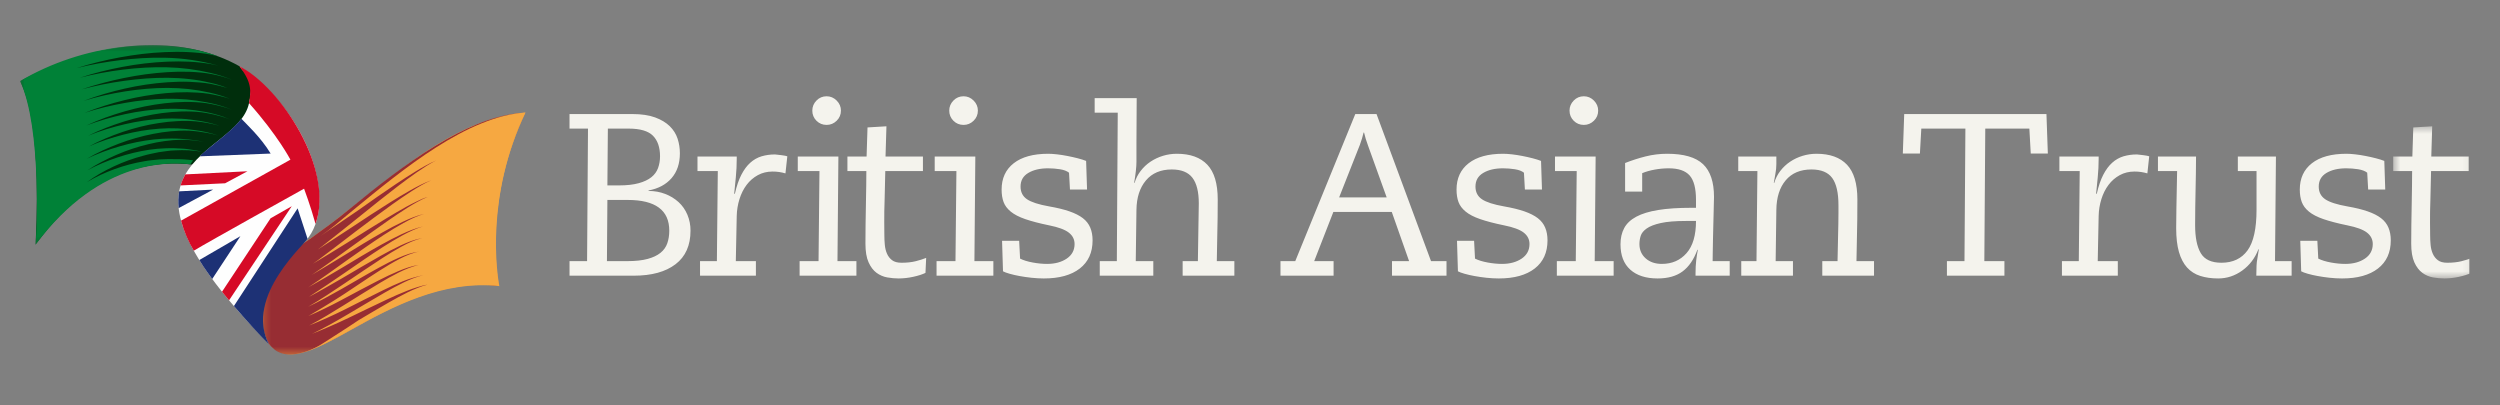<svg width="364" height="59" viewBox="0 0 364 59" fill="none" xmlns="http://www.w3.org/2000/svg">
<rect x="0" y="0" width="364" height="59" fill="#808080" stroke="none"/>
<g clip-path="url(#clip0_500_246)">
<path fill-rule="evenodd" clip-rule="evenodd" d="M88.436 26.995H90.117C91.26 26.995 92.219 26.888 92.991 26.674C93.764 26.462 94.381 26.17 94.841 25.801C95.299 25.432 95.626 24.983 95.816 24.457C96.006 23.93 96.101 23.363 96.101 22.758C96.101 21.459 95.759 20.461 95.075 19.767C94.392 19.073 93.209 18.724 91.529 18.724H88.505L88.436 26.995ZM88.369 38.021H91.328C92.516 38.021 93.501 37.914 94.286 37.702C95.071 37.489 95.698 37.193 96.168 36.811C96.639 36.431 96.97 35.967 97.16 35.417C97.351 34.867 97.446 34.255 97.446 33.585C97.446 30.603 95.428 29.112 91.395 29.112H88.436L88.369 38.021ZM92.066 16.607C93.39 16.607 94.493 16.77 95.38 17.094C96.263 17.419 96.975 17.844 97.512 18.371C98.051 18.898 98.431 19.503 98.656 20.186C98.88 20.87 98.991 21.582 98.991 22.322C98.991 23.8 98.588 25.006 97.782 25.936C96.975 26.866 95.854 27.466 94.42 27.733V27.801C95.294 27.801 96.106 27.947 96.857 28.238C97.576 28.51 98.238 28.915 98.807 29.432C99.356 29.936 99.782 30.547 100.085 31.264C100.391 31.999 100.545 32.788 100.538 33.585C100.538 35.736 99.81 37.365 98.354 38.475C96.897 39.585 94.868 40.14 92.267 40.14H82.923V38.02H85.479L85.612 18.723H82.922V16.609H92.066V16.607ZM112.85 22.489C112.894 22.489 113.005 22.501 113.185 22.525L113.757 22.59C113.959 22.614 114.143 22.641 114.312 22.674C114.478 22.709 114.585 22.736 114.632 22.759L114.362 25.246C113.751 25.063 113.117 24.973 112.48 24.977C111.695 24.977 110.982 25.152 110.345 25.498C109.706 25.846 109.15 26.327 108.714 26.909C108.265 27.504 107.918 28.193 107.672 28.978C107.423 29.773 107.287 30.599 107.268 31.432L107.134 38.021H110.058V40.14H101.924V38.021H104.378L104.512 24.91H101.554V22.792H107.268V23.129C107.268 24.025 107.224 24.926 107.134 25.836L106.898 28.205H107C107.247 27.107 107.559 26.188 107.94 25.448C108.321 24.709 108.76 24.12 109.252 23.684C109.721 23.26 110.278 22.944 110.883 22.759C111.522 22.573 112.184 22.482 112.85 22.489ZM120.356 14.018C120.916 14.018 121.403 14.224 121.818 14.64C122.233 15.054 122.44 15.542 122.44 16.103C122.44 16.685 122.233 17.179 121.819 17.582C121.403 17.986 120.916 18.187 120.357 18.187C119.775 18.187 119.281 17.985 118.877 17.581C118.681 17.389 118.526 17.158 118.422 16.904C118.318 16.65 118.267 16.377 118.273 16.103C118.273 15.542 118.473 15.054 118.877 14.64C119.281 14.224 119.773 14.018 120.356 14.018ZM122.07 22.791L121.936 38.021H124.694V40.14H116.423V38.021H119.18L119.314 24.91H116.155V22.792H122.07V22.791ZM128.932 22.792H134.378V24.911H128.898L128.798 29.145C128.757 30.226 128.74 31.308 128.747 32.39C128.759 33.142 128.763 33.775 128.763 34.29C128.763 34.739 128.786 35.197 128.831 35.669C128.875 36.138 128.982 36.564 129.15 36.945C129.318 37.327 129.565 37.64 129.89 37.887C130.215 38.134 130.668 38.255 131.252 38.255C132.036 38.255 132.719 38.184 133.302 38.038C133.885 37.893 134.401 37.729 134.849 37.55L134.748 39.734C134.277 39.96 133.678 40.151 132.949 40.307C132.259 40.46 131.554 40.539 130.847 40.543C130.31 40.543 129.755 40.493 129.184 40.392C128.618 40.292 128.083 40.062 127.621 39.719C127.15 39.372 126.765 38.862 126.462 38.189C126.159 37.517 126.008 36.609 126.008 35.467C126.012 33.617 126.034 31.768 126.074 29.919C126.096 28.887 126.113 27.919 126.124 27.012C126.136 26.103 126.141 25.403 126.141 24.911H123.385V22.791H126.175L126.31 18.554L129.066 18.388L128.932 22.791V22.792ZM140.295 14.018C140.854 14.018 141.341 14.224 141.757 14.64C142.171 15.054 142.379 15.542 142.379 16.103C142.379 16.685 142.171 17.179 141.757 17.582C141.341 17.986 140.854 18.187 140.295 18.187C139.712 18.187 139.219 17.985 138.816 17.581C138.619 17.389 138.464 17.159 138.36 16.904C138.256 16.65 138.205 16.378 138.21 16.103C138.21 15.542 138.412 15.054 138.816 14.64C139.219 14.224 139.712 14.018 140.295 14.018ZM142.008 22.791L141.875 38.021H144.633V40.14H136.362V38.021H139.118L139.254 24.91H136.092V22.792H142.008V22.791ZM152.626 22.388C152.983 22.388 153.41 22.417 153.904 22.473C154.396 22.528 154.9 22.607 155.416 22.709C155.932 22.809 156.43 22.922 156.914 23.044C157.394 23.168 157.804 23.296 158.139 23.43L158.274 27.6H155.787L155.651 25.145C155.336 24.899 154.895 24.731 154.324 24.641C153.751 24.552 153.171 24.507 152.591 24.507C151.426 24.507 150.469 24.731 149.718 25.18C148.966 25.628 148.592 26.289 148.592 27.163C148.592 27.968 148.906 28.585 149.532 29.011C150.16 29.437 151.236 29.784 152.76 30.053C153.925 30.255 154.912 30.496 155.719 30.777C156.525 31.057 157.175 31.388 157.669 31.768C158.162 32.15 158.52 32.608 158.743 33.147C158.969 33.684 159.08 34.3 159.08 34.995C159.08 36.766 158.458 38.133 157.216 39.097C155.971 40.061 154.228 40.543 151.986 40.543C151.403 40.543 150.804 40.508 150.188 40.442C149.603 40.38 149.02 40.295 148.441 40.189C147.948 40.102 147.46 39.99 146.979 39.853C146.552 39.73 146.238 39.613 146.036 39.5L145.901 35.062H148.39L148.524 37.652C149.017 37.899 149.633 38.088 150.373 38.223C151.113 38.358 151.808 38.425 152.457 38.425C153.6 38.425 154.553 38.167 155.316 37.653C156.077 37.137 156.458 36.429 156.458 35.533C156.458 34.861 156.179 34.306 155.618 33.869C155.058 33.432 154.104 33.079 152.76 32.811C151.349 32.521 150.188 32.216 149.281 31.904C148.373 31.59 147.667 31.226 147.163 30.81C146.659 30.396 146.31 29.93 146.12 29.415C145.93 28.899 145.835 28.294 145.835 27.6C145.835 25.964 146.422 24.687 147.599 23.767C148.776 22.848 150.452 22.388 152.626 22.388ZM165.502 14.287C165.478 17.066 165.467 19.224 165.467 20.758V23.565C165.467 24.282 165.356 25.302 165.132 26.624H165.199C165.378 25.997 165.675 25.41 166.074 24.894C166.477 24.368 166.953 23.918 167.5 23.549C168.641 22.79 169.98 22.386 171.35 22.388C173.301 22.388 174.779 22.922 175.789 23.985C176.797 25.05 177.301 26.737 177.301 29.044C177.302 30.832 177.28 32.619 177.233 34.406C177.202 35.611 177.18 36.815 177.167 38.02H179.723V40.139H172.193V38.021H174.411C174.419 36.632 174.441 35.242 174.477 33.853C174.514 32.441 174.536 31.029 174.545 29.616C174.545 27.936 174.236 26.692 173.62 25.886C173.002 25.078 172 24.674 170.611 24.674C168.998 24.674 167.742 25.207 166.846 26.272C165.949 27.336 165.49 28.765 165.467 30.558L165.366 38.021H167.922V40.139H160.124V38.021H162.611L162.744 16.405H159.383V14.287H165.502ZM198.541 19.296C198.473 19.587 198.394 19.878 198.305 20.17C198.215 20.461 198.115 20.764 198.003 21.078L194.977 28.742H201.901L199.214 21.279C199.104 20.985 199.003 20.688 198.91 20.389C198.891 20.32 198.868 20.253 198.843 20.186C198.813 20.105 198.791 20.02 198.776 19.934L198.608 19.296H198.541ZM200.423 16.607L208.357 38.021H210.611V40.14H202.675V38.02H205.165L202.642 30.859H194.137L191.346 38.02H194.17V40.139H186.438V38.02H188.59L197.33 16.606H200.423V16.607ZM218.863 22.388C219.22 22.388 219.647 22.417 220.141 22.473C220.633 22.528 221.137 22.607 221.654 22.709C222.168 22.809 222.667 22.922 223.149 23.044C223.631 23.168 224.04 23.296 224.376 23.43L224.511 27.6H222.024L221.887 25.145C221.574 24.899 221.132 24.731 220.56 24.641C219.988 24.552 219.409 24.507 218.829 24.507C217.663 24.507 216.706 24.731 215.955 25.18C215.203 25.628 214.828 26.289 214.828 27.163C214.828 27.968 215.143 28.585 215.769 29.011C216.397 29.437 217.473 29.784 218.997 30.053C220.162 30.255 221.149 30.496 221.957 30.777C222.763 31.057 223.412 31.388 223.907 31.768C224.399 32.15 224.757 32.608 224.98 33.147C225.206 33.684 225.317 34.3 225.317 34.995C225.317 36.766 224.696 38.133 223.453 39.097C222.209 40.061 220.465 40.543 218.224 40.543C217.642 40.543 217.04 40.508 216.425 40.442C215.84 40.38 215.257 40.295 214.678 40.189C214.185 40.102 213.697 39.99 213.216 39.853C212.79 39.73 212.475 39.613 212.274 39.5L212.14 35.062H214.628L214.761 37.652C215.253 37.899 215.871 38.088 216.611 38.223C217.35 38.358 218.045 38.425 218.696 38.425C219.837 38.425 220.788 38.167 221.553 37.653C222.314 37.137 222.694 36.429 222.694 35.533C222.694 34.861 222.415 34.306 221.855 33.869C221.295 33.432 220.341 33.079 218.997 32.811C217.586 32.521 216.425 32.216 215.517 31.904C214.61 31.59 213.904 31.226 213.401 30.81C212.895 30.396 212.547 29.93 212.357 29.415C212.167 28.899 212.072 28.294 212.072 27.6C212.072 25.964 212.66 24.687 213.837 23.767C215.013 22.848 216.688 22.388 218.863 22.388ZM230.609 14.018C231.169 14.018 231.656 14.224 232.072 14.64C232.485 15.054 232.693 15.542 232.693 16.103C232.693 16.685 232.485 17.179 232.072 17.582C231.656 17.986 231.169 18.187 230.609 18.187C230.027 18.187 229.534 17.985 229.131 17.581C228.726 17.179 228.524 16.685 228.524 16.103C228.524 15.542 228.726 15.054 229.131 14.64C229.534 14.224 230.026 14.018 230.609 14.018ZM232.324 22.791L232.189 38.021H234.946V40.14H226.676V38.021H229.432L229.568 24.91H226.407V22.792H232.324V22.791ZM238.701 35.533C238.701 36.386 239.003 37.08 239.608 37.618C240.214 38.156 240.999 38.424 241.962 38.424C243.441 38.424 244.64 37.904 245.558 36.861C246.479 35.82 246.937 34.256 246.937 32.172H245.491C243.946 32.172 242.718 32.273 241.812 32.474C240.902 32.676 240.219 32.94 239.76 33.265C239.3 33.59 239.009 33.948 238.886 34.341C238.762 34.733 238.701 35.13 238.701 35.533ZM242.736 22.388C245.155 22.388 246.896 22.892 247.962 23.901C249.027 24.91 249.559 26.502 249.559 28.676C249.559 28.697 249.555 28.91 249.543 29.314C249.531 29.717 249.521 30.223 249.508 30.828C249.498 31.432 249.48 32.1 249.458 32.827C249.435 33.556 249.419 34.262 249.408 34.945L249.375 36.811C249.363 37.372 249.359 37.774 249.359 38.021H251.846V40.14H246.869V39.837C246.869 39.12 246.902 38.474 246.969 37.904C247.037 37.333 247.115 36.822 247.206 36.374H247.138C246.622 37.786 245.905 38.834 244.986 39.517C244.067 40.2 242.858 40.543 241.355 40.543C239.652 40.543 238.324 40.117 237.373 39.266C236.418 38.414 235.943 37.181 235.943 35.569C235.943 34.671 236.122 33.885 236.481 33.214C236.838 32.541 237.429 31.987 238.247 31.549C239.063 31.113 240.128 30.788 241.44 30.575C242.751 30.362 244.358 30.256 246.264 30.256H246.936V29.079C246.936 27.421 246.627 26.244 246.012 25.549C245.395 24.855 244.382 24.507 242.969 24.507C242.287 24.508 241.606 24.57 240.936 24.692C240.251 24.815 239.641 24.989 239.102 25.213V27.902H236.615V23.734C237.578 23.354 238.571 23.032 239.591 22.776C240.619 22.517 241.675 22.387 242.734 22.388M264.486 22.388C266.436 22.388 267.915 22.922 268.923 23.985C269.931 25.05 270.435 26.737 270.435 29.044C270.435 30.009 270.431 30.967 270.419 31.92C270.407 32.873 270.391 33.751 270.369 34.559C270.335 35.713 270.312 36.866 270.301 38.02H272.857V40.139H265.326V38.02H267.545C267.567 36.811 267.589 35.764 267.612 34.878C267.633 33.993 267.65 33.23 267.663 32.592C267.674 31.952 267.68 31.421 267.68 30.995V29.886C267.68 28.07 267.376 26.748 266.771 25.918C266.167 25.089 265.158 24.674 263.746 24.674C262.133 24.674 260.883 25.202 259.997 26.255C259.112 27.308 258.658 28.742 258.637 30.559L258.535 38.02H261.055V40.139H253.527V38.02H255.744L255.878 24.91H253.09V22.792H258.637V23.885C258.637 24.143 258.625 24.384 258.602 24.608C258.575 24.867 258.536 25.125 258.485 25.38C258.428 25.673 258.354 26.087 258.266 26.624H258.333C258.513 25.997 258.809 25.409 259.208 24.893C259.612 24.368 260.088 23.918 260.635 23.55C261.194 23.175 261.807 22.885 262.452 22.691C263.111 22.49 263.797 22.387 264.486 22.388ZM297.963 16.607L298.165 22.355H295.677L295.475 18.725H289.055L288.919 38.021H291.844V40.14H283.472V38.021H286.028L286.162 18.725H279.742L279.539 22.355H277.051L277.253 16.607H297.963ZM311.145 22.489C311.189 22.489 311.301 22.501 311.481 22.525L312.052 22.59C312.254 22.614 312.438 22.641 312.607 22.674C312.774 22.709 312.88 22.736 312.925 22.759L312.657 25.246C312.046 25.063 311.411 24.973 310.774 24.977C309.989 24.977 309.277 25.152 308.64 25.498C308.001 25.846 307.445 26.327 307.01 26.909C306.559 27.504 306.213 28.193 305.966 28.978C305.718 29.773 305.583 30.599 305.564 31.432L305.429 38.021H308.353V40.14H300.218V38.021H302.672L302.806 24.91H299.848V22.792H305.564V23.129C305.564 24.025 305.519 24.926 305.429 25.836L305.193 28.205H305.294C305.54 27.107 305.853 26.188 306.235 25.448C306.616 24.709 307.055 24.12 307.547 23.684C308.016 23.26 308.573 22.944 309.178 22.759C309.817 22.573 310.479 22.482 311.145 22.489ZM319.743 22.792C319.736 24.39 319.714 25.987 319.676 27.583C319.636 29.314 319.614 31.045 319.609 32.776C319.609 34.57 319.884 35.931 320.433 36.862C320.982 37.792 321.984 38.255 323.442 38.255C325.099 38.255 326.366 37.657 327.241 36.458C328.115 35.26 328.551 33.28 328.551 30.524V24.911H325.829V22.791H331.376L331.242 38.02H333.661V40.137H328.518C328.518 39.623 328.53 39.146 328.551 38.709C328.574 38.272 328.607 37.964 328.652 37.785L328.888 36.306H328.82C328.327 37.584 327.548 38.609 326.484 39.381C325.42 40.154 324.248 40.542 322.971 40.542C321.984 40.542 321.111 40.418 320.35 40.171C319.612 39.941 318.95 39.518 318.432 38.945C317.917 38.373 317.525 37.622 317.255 36.692C316.988 35.763 316.852 34.603 316.852 33.212C316.852 32.63 316.863 31.649 316.885 30.271C316.909 28.892 316.942 27.107 316.988 24.91H314.196V22.791H319.743V22.792ZM341.643 22.388C342 22.388 342.426 22.417 342.918 22.473C343.413 22.528 343.917 22.607 344.433 22.709C344.948 22.809 345.447 22.922 345.927 23.044C346.411 23.168 346.819 23.296 347.155 23.43L347.291 27.6H344.804L344.667 25.145C344.353 24.899 343.911 24.731 343.341 24.641C342.767 24.552 342.188 24.507 341.608 24.507C340.443 24.507 339.485 24.731 338.735 25.18C337.982 25.628 337.608 26.289 337.608 27.163C337.608 27.968 337.923 28.585 338.55 29.011C339.176 29.437 340.252 29.784 341.777 30.053C342.942 30.255 343.929 30.496 344.735 30.777C345.543 31.057 346.19 31.388 346.685 31.768C347.178 32.15 347.536 32.608 347.761 33.147C347.985 33.684 348.097 34.3 348.097 34.995C348.097 36.766 347.475 38.133 346.231 39.097C344.987 40.061 343.243 40.543 341.003 40.543C340.421 40.543 339.82 40.508 339.205 40.442C338.619 40.38 338.036 40.295 337.457 40.189C336.964 40.102 336.476 39.99 335.995 39.853C335.568 39.73 335.255 39.613 335.053 39.5L334.919 35.062H337.406L337.54 37.652C338.034 37.899 338.651 38.088 339.39 38.223C340.129 38.358 340.824 38.425 341.474 38.425C342.618 38.425 343.569 38.167 344.332 37.653C345.093 37.137 345.474 36.429 345.474 35.533C345.474 34.861 345.195 34.306 344.634 33.869C344.073 33.432 343.122 33.079 341.777 32.811C340.365 32.521 339.205 32.216 338.296 31.904C337.388 31.59 336.683 31.226 336.179 30.81C335.675 30.396 335.328 29.93 335.138 29.415C334.946 28.899 334.85 28.294 334.85 27.6C334.85 25.964 335.438 24.687 336.616 23.767C337.792 22.848 339.469 22.388 341.643 22.388Z" fill="#F4F3ED"/>
<mask id="mask0_500_246" style="mask-type:luminance" maskUnits="userSpaceOnUse" x="348" y="18" width="12" height="23">
<path d="M348.449 18.389H359.913V40.543H348.449V18.389Z" fill="white"/>
</mask>
<g mask="url(#mask0_500_246)">
<path fill-rule="evenodd" clip-rule="evenodd" d="M353.996 22.792H359.441V24.911H353.964L353.863 29.146C353.822 30.227 353.805 31.308 353.812 32.39C353.824 33.142 353.83 33.775 353.83 34.289C353.83 34.739 353.851 35.198 353.896 35.668C353.94 36.139 354.049 36.565 354.215 36.945C354.385 37.328 354.63 37.639 354.956 37.887C355.28 38.134 355.734 38.255 356.317 38.255C357.102 38.255 357.785 38.184 358.368 38.038C358.95 37.893 359.466 37.729 359.913 37.55L359.813 39.735C359.342 39.96 358.742 40.151 358.015 40.307C357.325 40.46 356.62 40.538 355.914 40.543C355.356 40.541 354.799 40.49 354.25 40.392C353.683 40.292 353.148 40.062 352.686 39.72C352.215 39.372 351.829 38.862 351.527 38.19C351.224 37.517 351.073 36.609 351.073 35.467C351.078 33.618 351.101 31.769 351.141 29.92C351.161 28.887 351.179 27.918 351.189 27.011C351.201 26.104 351.206 25.404 351.206 24.911H348.449V22.792H351.239L351.374 18.556L354.129 18.389L353.996 22.792Z" fill="#F4F3ED"/>
</g>
<mask id="mask1_500_246" style="mask-type:luminance" maskUnits="userSpaceOnUse" x="2" y="6" width="37" height="30">
<path d="M2.945 6.566H38.176V35.618H2.945V6.566Z" fill="white"/>
</mask>
<g mask="url(#mask1_500_246)">
<path fill-rule="evenodd" clip-rule="evenodd" d="M34.889 9.657C27.711 5.609 16.344 4.788 2.946 11.803C2.913 12.225 6.17 15.899 5.184 35.618C7.253 32.774 15.123 22.133 28.562 24.031C28.562 24.031 45.002 17.29 34.887 9.658" fill="#002E0C"/>
</g>
<path fill-rule="evenodd" clip-rule="evenodd" d="M39.544 50.446C44.853 55.982 56.685 39.865 72.65 41.609C72.067 38.599 70.981 27.996 76.48 16.391C64.421 17.264 53.752 29.171 44.019 35.543C34.083 45.654 39.544 50.446 39.544 50.446Z" fill="#F6A841"/>
<path fill-rule="evenodd" clip-rule="evenodd" d="M44.019 35.543C49.556 30.69 45.498 16.696 34.891 9.658C35.488 10.632 36.247 10.697 36.476 11.502C36.765 12.515 36.428 14.225 36.255 15.034C34.484 23.311 12.066 22.851 39.544 50.447C39.544 50.447 34.336 45.504 44.019 35.543Z" fill="#FEFEFE"/>
<mask id="mask2_500_246" style="mask-type:luminance" maskUnits="userSpaceOnUse" x="38" y="16" width="39" height="36">
<path d="M38.203 16.43H76.455V51.616H38.203V16.43Z" fill="white"/>
</mask>
<g mask="url(#mask2_500_246)">
<path fill-rule="evenodd" clip-rule="evenodd" d="M39.139 50.084C39.286 50.275 39.8 50.762 39.953 50.883C40.615 51.395 41.374 51.617 42.224 51.617C44.561 51.617 47.582 49.93 51.152 47.938C56.983 44.684 64.241 40.634 72.399 41.616L72.659 41.648L72.6 41.392C72.573 41.276 70.035 29.594 76.455 16.433L76.063 16.43L75.304 16.505C67.892 17.264 58.859 23.85 51.053 30.309C48.889 32.1 46.821 33.569 45.116 34.804L44.217 35.402C44.194 35.418 43.076 36.342 43.052 36.357C43.052 36.357 39.418 40.422 38.406 44.618C37.679 47.64 39.139 50.084 39.139 50.084Z" fill="#972D33"/>
</g>
<mask id="mask3_500_246" style="mask-type:luminance" maskUnits="userSpaceOnUse" x="2" y="6" width="32" height="30">
<path d="M2.922 6.574H33.758V35.648H2.922V6.574Z" fill="white"/>
</mask>
<g mask="url(#mask3_500_246)">
<path fill-rule="evenodd" clip-rule="evenodd" d="M31.831 8.239C23.667 5.133 12.049 6.402 2.922 11.805C6.128 18.707 5.321 34.581 5.164 35.65C14.707 22.768 25.287 23.651 27.72 23.924L28.116 23.344C27.232 23.22 26.34 23.165 25.448 23.181C24.713 23.138 23.98 23.195 23.24 23.212L22.137 23.319C21.767 23.352 21.399 23.404 21.035 23.473C19.562 23.72 18.115 24.101 16.711 24.612C15.304 25.123 13.926 25.748 12.636 26.532C13.851 25.634 15.176 24.881 16.555 24.235C17.939 23.585 19.38 23.062 20.859 22.674C21.597 22.455 22.357 22.322 23.112 22.16L24.263 21.999C24.645 21.936 25.033 21.911 25.421 21.896C26.92 21.813 27.925 21.879 29.417 22.081C29.417 22.081 27.614 21.676 26.431 21.634C26.045 21.603 25.656 21.595 25.266 21.578C24.877 21.581 24.486 21.57 24.096 21.593C23.313 21.616 22.528 21.688 21.747 21.801C20.178 22.037 18.633 22.41 17.128 22.913C15.62 23.42 14.135 24.027 12.727 24.795C14.066 23.911 15.503 23.173 16.983 22.531C18.472 21.886 20.015 21.372 21.594 20.997C22.388 20.801 23.193 20.648 24.003 20.538C24.82 20.419 25.643 20.356 26.468 20.348C27.543 20.36 28.623 20.462 29.69 20.654C28.947 20.488 28.194 20.374 27.436 20.312C27.229 20.289 27.023 20.268 26.815 20.253C26.607 20.237 26.399 20.216 26.191 20.205C25.775 20.188 25.355 20.167 24.937 20.172C24.1 20.172 23.256 20.209 22.416 20.303C20.728 20.494 19.06 20.829 17.429 21.306C15.791 21.782 14.178 22.368 12.636 23.118C14.115 22.247 15.686 21.53 17.3 20.918C18.92 20.3 20.591 19.824 22.293 19.493C23.15 19.321 24.016 19.194 24.887 19.113C25.761 19.03 26.643 18.994 27.527 19.03C28.412 19.072 29.291 19.194 30.166 19.351C30.714 19.45 31.254 19.586 31.79 19.742C30.692 19.36 29.556 19.095 28.402 18.949C27.545 18.812 26.681 18.728 25.814 18.695C24.941 18.658 24.066 18.671 23.194 18.735C21.444 18.862 19.696 19.163 17.982 19.6C16.267 20.04 14.571 20.594 12.947 21.324C14.513 20.472 16.169 19.783 17.866 19.207C19.564 18.634 21.313 18.19 23.101 17.92C23.994 17.778 24.899 17.683 25.808 17.635C26.722 17.584 27.638 17.596 28.551 17.671C29.686 17.786 30.81 17.998 31.91 18.303C31.859 18.285 31.809 18.266 31.756 18.25C30.898 17.972 30.021 17.76 29.132 17.615C28.241 17.469 27.337 17.337 26.422 17.29C25.504 17.238 24.584 17.235 23.666 17.281C21.814 17.394 19.976 17.665 18.17 18.088C16.359 18.511 14.565 19.051 12.836 19.764C14.509 18.926 16.268 18.255 18.064 17.692C19.868 17.128 21.717 16.717 23.591 16.465C25.471 16.219 27.396 16.13 29.317 16.346L30.036 16.453C30.273 16.489 30.51 16.549 30.748 16.593L31.104 16.664L31.457 16.753C31.693 16.815 31.929 16.866 32.162 16.937C32.608 17.066 33.046 17.217 33.478 17.384C33.173 17.25 32.865 17.123 32.549 17.007C31.651 16.696 30.73 16.453 29.795 16.28C28.851 16.101 27.898 15.973 26.94 15.896C25.972 15.832 25.001 15.817 24.032 15.853C22.077 15.948 20.133 16.204 18.22 16.62C16.301 17.036 14.4 17.571 12.559 18.281C14.348 17.444 16.217 16.776 18.122 16.224C20.035 15.667 21.99 15.27 23.968 15.036C24.963 14.926 25.965 14.853 26.972 14.838C27.98 14.838 28.995 14.881 30.003 15.016C31.014 15.172 32.013 15.402 32.99 15.704C33.243 15.786 33.493 15.877 33.741 15.972C33.488 15.865 33.232 15.761 32.973 15.666C32.048 15.346 31.1 15.092 30.138 14.908C29.167 14.717 28.187 14.575 27.201 14.482C26.206 14.399 25.206 14.364 24.207 14.379C22.194 14.427 20.187 14.629 18.204 14.983C16.217 15.337 14.241 15.802 12.314 16.437C14.196 15.674 16.142 15.073 18.12 14.582C20.105 14.089 22.125 13.748 24.163 13.562C25.185 13.474 26.216 13.418 27.249 13.425C28.283 13.443 29.323 13.496 30.355 13.646C31.387 13.813 32.408 14.054 33.414 14.366C33.421 14.368 33.426 14.372 33.433 14.373L33.324 14.325C32.387 13.968 31.424 13.682 30.445 13.469C29.455 13.247 28.455 13.079 27.448 12.965C26.431 12.857 25.409 12.802 24.386 12.799C22.333 12.799 20.273 12.986 18.232 13.305C16.19 13.631 14.16 14.073 12.177 14.69C14.115 13.944 16.12 13.367 18.153 12.901C20.195 12.436 22.27 12.127 24.359 11.98C25.407 11.912 26.463 11.874 27.521 11.909C28.577 11.953 29.641 12.028 30.695 12.213C31.505 12.367 32.31 12.567 33.104 12.812C32.285 12.486 31.44 12.229 30.579 12.043C30.081 11.924 29.574 11.825 29.067 11.727C28.555 11.648 28.046 11.562 27.528 11.513C26.491 11.393 25.448 11.331 24.404 11.325C22.309 11.309 20.205 11.477 18.115 11.765C16.02 12.049 13.944 12.464 11.901 13.008C13.913 12.331 15.965 11.78 18.046 11.359C20.135 10.925 22.253 10.639 24.383 10.506C25.453 10.437 26.527 10.416 27.606 10.456C28.684 10.495 29.769 10.584 30.842 10.79C31.835 10.978 32.812 11.251 33.759 11.605C33.698 11.58 33.638 11.551 33.577 11.526C32.609 11.145 31.613 10.839 30.599 10.608C28.544 10.12 26.443 9.849 24.332 9.799C22.206 9.745 20.068 9.877 17.943 10.132C15.819 10.396 13.702 10.774 11.624 11.321C13.664 10.641 15.761 10.13 17.881 9.728C20.008 9.324 22.161 9.074 24.324 8.979C26.495 8.888 28.692 8.961 30.867 9.355C31.139 9.401 31.407 9.471 31.676 9.533L31.807 9.564C29.267 8.844 26.644 8.454 24.005 8.405C21.853 8.357 19.693 8.5 17.542 8.751C15.393 9.015 13.251 9.387 11.143 9.922C13.212 9.256 15.336 8.747 17.479 8.347C19.626 7.958 21.8 7.676 23.995 7.588C25.094 7.54 26.195 7.522 27.3 7.579C28.403 7.638 29.514 7.721 30.61 7.934C30.887 7.977 31.759 8.216 31.832 8.237" fill="#008137"/>
</g>
<path fill-rule="evenodd" clip-rule="evenodd" d="M34.826 9.629C36.688 11.977 36.557 13.244 36.255 15.014C40.452 19.716 42.285 23.249 42.285 23.249L26.359 32.126C26.772 33.664 27.397 35.137 28.215 36.502C30.197 35.29 44.273 27.474 44.273 27.474C44.273 27.474 45.192 29.897 45.94 32.602C48.764 24.684 40.857 12.668 34.826 9.629Z" fill="#D60A26"/>
<path fill-rule="evenodd" clip-rule="evenodd" d="M36.028 24.936L26.977 25.392C26.709 25.88 26.474 26.397 26.293 26.997L32.776 26.686L36.028 24.936ZM32.323 42.481C32.664 42.885 32.989 43.314 33.347 43.733L42.479 30.026L39.396 31.783L32.323 42.481Z" fill="#D60A26"/>
<path fill-rule="evenodd" clip-rule="evenodd" d="M35.144 17.289C33.575 19.362 29.804 21.849 29.101 22.758L39.404 22.359C37.982 19.981 35.706 17.904 35.144 17.289ZM26.081 27.859C25.949 28.665 25.926 29.486 26.012 30.299L31.028 27.605L26.081 27.859ZM29.018 37.863C29.189 38.114 29.472 38.604 29.631 38.828C29.956 39.282 30.315 39.851 30.896 40.623L35.005 34.385L29.018 37.863ZM44.771 34.741C44.241 33.149 43.332 30.335 43.332 30.335L34.056 44.565C35.566 46.314 38.095 49.144 39.157 50.104C35.496 43.103 44.733 35.249 44.771 34.741Z" fill="#1D3175"/>
<path fill-rule="evenodd" clip-rule="evenodd" d="M72.701 41.66C72.38 39.856 70.645 28.646 76.515 16.391C68.001 16.936 58.76 24.573 51.294 30.697C48.809 32.733 48.567 33.035 46.679 34.346L52.169 30.607C53.994 29.301 55.837 28.02 57.698 26.766C58.63 26.139 59.575 25.532 60.534 24.947C61.494 24.365 62.471 23.804 63.501 23.358C62.502 23.867 61.567 24.484 60.648 25.118C59.731 25.76 58.828 26.422 57.94 27.103C56.164 28.467 54.407 29.856 52.671 31.269C50.759 32.812 48.836 34.34 46.903 35.855C46.696 36.015 46.485 36.17 46.276 36.33L51.194 33.112C53.065 31.857 54.954 30.63 56.86 29.43C57.815 28.83 58.782 28.253 59.763 27.698C60.75 27.155 61.747 26.615 62.811 26.244C61.774 26.679 60.818 27.276 59.87 27.876C58.929 28.488 58.001 29.121 57.088 29.774C55.265 31.087 53.461 32.425 51.676 33.788C49.886 35.15 48.117 36.541 46.298 37.88C46.055 38.055 45.807 38.225 45.564 38.398C47.241 37.394 48.909 36.373 50.568 35.337C52.465 34.144 54.36 32.94 56.28 31.778C57.241 31.198 58.207 30.626 59.193 30.086C59.686 29.82 60.184 29.557 60.693 29.319C61.204 29.087 61.687 28.81 62.276 28.695C61.715 28.882 61.231 29.15 60.74 29.412C60.249 29.678 59.772 29.97 59.297 30.265C58.353 30.866 57.421 31.486 56.504 32.126C54.666 33.402 52.851 34.717 51.031 36.025C49.214 37.338 47.408 38.672 45.535 39.929L45.328 40.064C46.898 39.141 48.463 38.19 50.024 37.232C51.903 36.072 53.785 34.909 55.713 33.824C56.677 33.28 57.653 32.757 58.655 32.285C59.656 31.818 60.685 31.381 61.764 31.142C60.702 31.447 59.713 31.944 58.749 32.47C57.786 33.001 56.851 33.58 55.927 34.178C54.082 35.376 52.283 36.65 50.483 37.923C48.687 39.203 46.905 40.512 45.043 41.732L44.829 41.866C46.499 40.942 48.158 39.971 49.81 38.983C51.698 37.847 53.586 36.698 55.519 35.625C56.486 35.09 57.464 34.572 58.467 34.104C59.471 33.641 60.5 33.217 61.577 32.974C60.519 33.283 59.526 33.768 58.56 34.29C57.596 34.815 56.658 35.389 55.732 35.981C53.88 37.167 52.074 38.428 50.261 39.681C48.5 40.9 46.721 42.092 44.925 43.258C46.298 42.541 48.412 41.324 49.764 40.543C51.652 39.441 53.528 38.307 55.444 37.236C56.4 36.695 57.376 36.189 58.369 35.719C59.363 35.262 60.393 34.825 61.483 34.687C60.405 34.894 59.42 35.389 58.462 35.904C57.503 36.426 56.576 37 55.657 37.591C53.822 38.775 52.024 40.022 50.204 41.244C48.539 42.368 46.626 43.651 44.866 44.667C46.406 43.934 48.165 42.96 49.664 42.116C51.501 41.071 53.322 39.982 55.185 38.963C56.118 38.455 57.063 37.964 58.038 37.536C58.523 37.32 59.021 37.132 59.526 36.963C60.031 36.8 60.552 36.688 61.081 36.628C60.032 36.803 59.059 37.242 58.126 37.724C57.192 38.211 56.288 38.756 55.395 39.321C53.612 40.453 51.873 41.654 50.099 42.822C48.328 43.992 45.023 45.956 44.897 46.019C46.503 45.318 48.081 44.555 49.627 43.73C51.463 42.76 53.286 41.756 55.146 40.814C56.074 40.338 57.019 39.895 57.979 39.485C58.939 39.082 59.933 38.729 60.963 38.573C59.976 38.817 58.992 39.212 58.066 39.673C57.138 40.136 56.238 40.65 55.346 41.177C53.562 42.236 51.812 43.357 50.039 44.451C48.399 45.469 46.752 46.489 45.019 47.395C46.787 46.682 48.526 45.899 50.232 45.049C52.088 44.124 53.932 43.156 55.807 42.243C56.742 41.782 57.693 41.352 58.657 40.953C59.623 40.564 60.625 40.266 61.648 40.065C60.653 40.297 59.67 40.692 58.74 41.145C57.809 41.596 56.901 42.098 55.999 42.61C54.198 43.641 52.427 44.727 50.626 45.777C48.932 46.772 47.224 47.762 45.421 48.61C47.21 47.901 48.975 47.13 50.712 46.3C52.597 45.403 54.473 44.47 56.377 43.586C57.33 43.147 58.289 42.718 59.269 42.334C59.757 42.14 60.253 41.965 60.755 41.81C61.258 41.66 61.718 41.519 62.235 41.443C61.745 41.572 61.263 41.733 60.794 41.926C60.309 42.116 59.836 42.332 59.366 42.559C58.431 43.019 57.518 43.523 56.609 44.039C55.128 44.883 53.664 45.761 52.192 46.631C50.105 48.037 47.955 49.371 47.052 49.966C46.312 50.453 45.525 50.843 44.703 51.173C46.546 50.532 48.698 49.374 51.101 48.033C56.998 44.742 64.415 40.762 72.701 41.66Z" fill="#F6A841"/>
</g>
<defs>
<clipPath id="clip0_500_246">
<rect width="356.65" height="46.364" fill="white" transform="translate(2.922 6.566)"/>
</clipPath>
</defs>
</svg>
